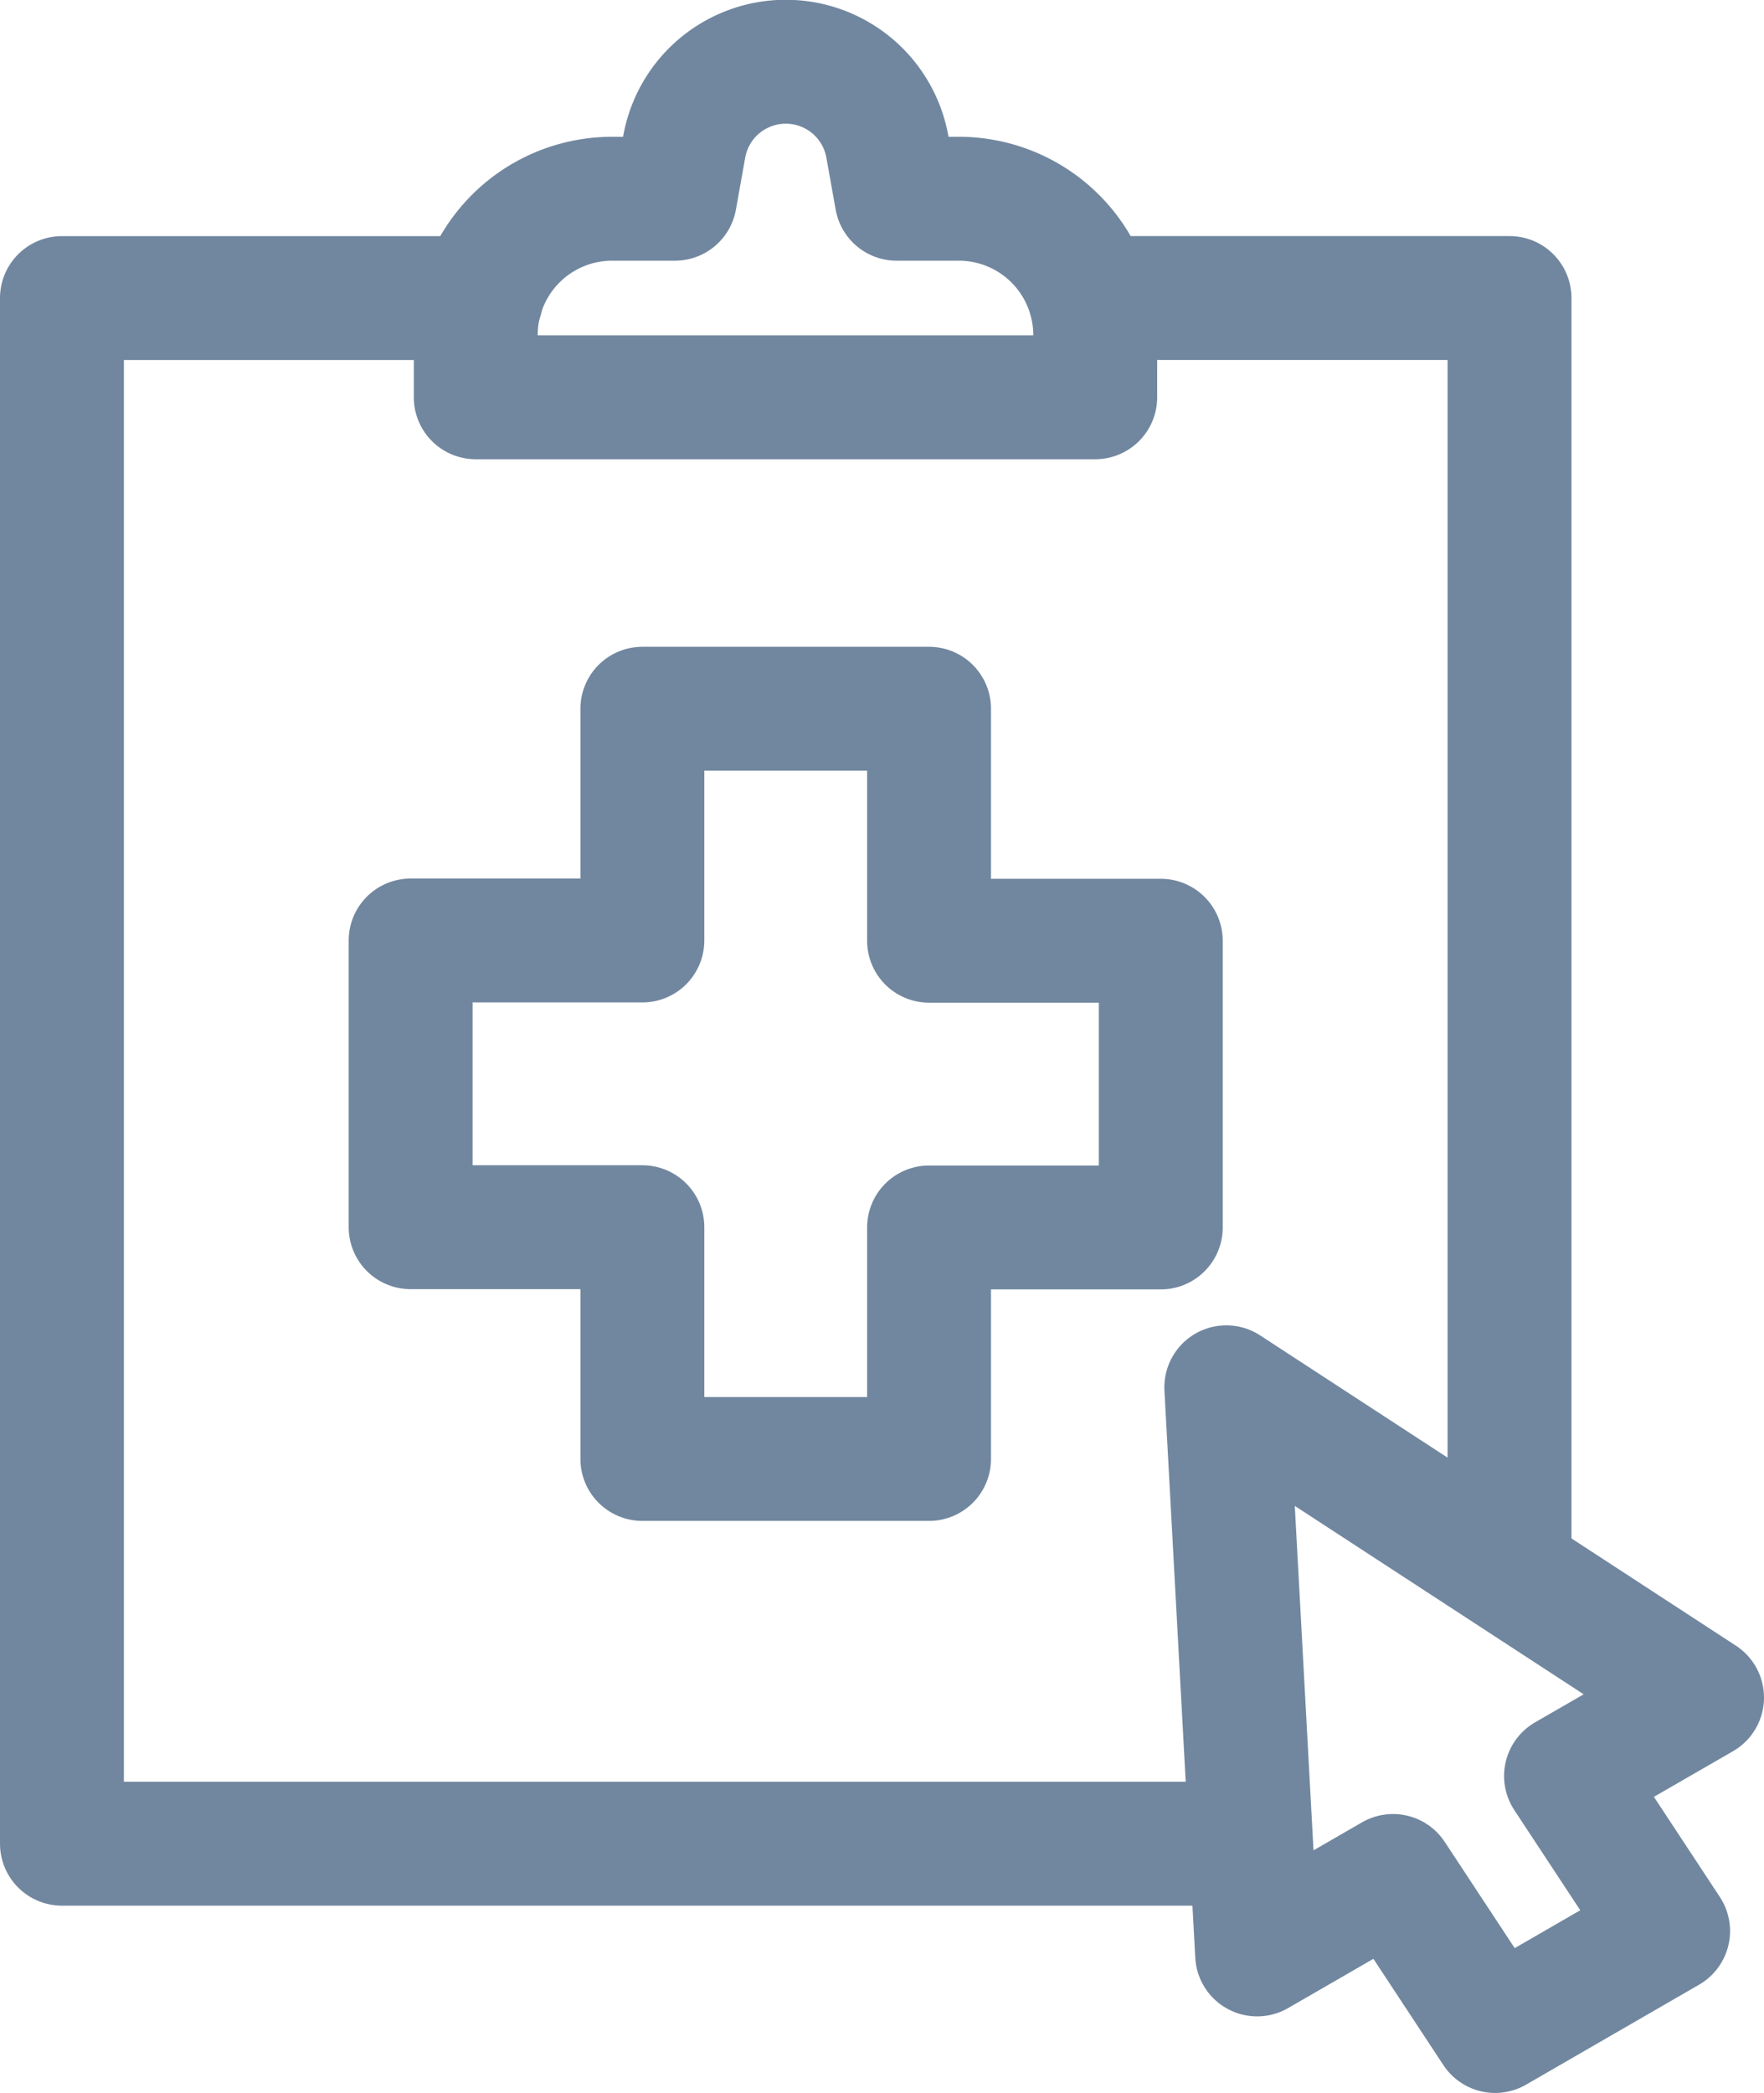 <?xml version="1.0" encoding="UTF-8"?> <svg xmlns="http://www.w3.org/2000/svg" xmlns:xlink="http://www.w3.org/1999/xlink" width="35.595" height="42.229" viewBox="0 0 35.595 42.229"><defs><clipPath id="clip-path"><rect id="Rectangle_7454" data-name="Rectangle 7454" width="35.595" height="42.229" transform="translate(0 0)" fill="none"></rect></clipPath></defs><g id="Groupe_19299" data-name="Groupe 19299" transform="translate(0 0)"><g id="Groupe_19296" data-name="Groupe 19296"><g id="Groupe_19295" data-name="Groupe 19295" clip-path="url(#clip-path)"><path id="Tracé_21833" data-name="Tracé 21833" d="M30.169,40.979l-2.06-3.128-2.742,1.583-.622-11.443,9.6,6.26L31.6,35.834l2.06,3.128Z" fill="none" stroke="#71879f" stroke-linecap="round" stroke-linejoin="round" stroke-width="2.5"></path></g></g><path id="Tracé_21834" data-name="Tracé 21834" d="M23.423,18.981H18.747V14.3H12.962v4.676H8.286v5.785h4.676v4.676h5.785V24.766h4.676Z" fill="none" stroke="#71879f" stroke-linecap="round" stroke-linejoin="round" stroke-width="2.5"></path><path id="Tracé_21835" data-name="Tracé 21835" d="M30.46,31.559V6.013H22" fill="none" stroke="#71879f" stroke-linecap="round" stroke-linejoin="round" stroke-width="2.5"></path><g id="Groupe_19298" data-name="Groupe 19298"><g id="Groupe_19297" data-name="Groupe 19297" clip-path="url(#clip-path)"><path id="Tracé_21836" data-name="Tracé 21836" d="M9.709,6.014H1.25V37.2H24.97" fill="none" stroke="#71879f" stroke-linecap="round" stroke-linejoin="round" stroke-width="2.5"></path><path id="Tracé_21837" data-name="Tracé 21837" d="M22.1,6.762V8.016H9.6V6.762A2.752,2.752,0,0,1,12.357,4.01h1.262l.187-1.046a2.082,2.082,0,0,1,4.1,0l.187,1.046h1.26A2.752,2.752,0,0,1,22.1,6.762Z" fill="none" stroke="#71879f" stroke-linecap="round" stroke-linejoin="round" stroke-width="2.5"></path></g></g></g></svg> 